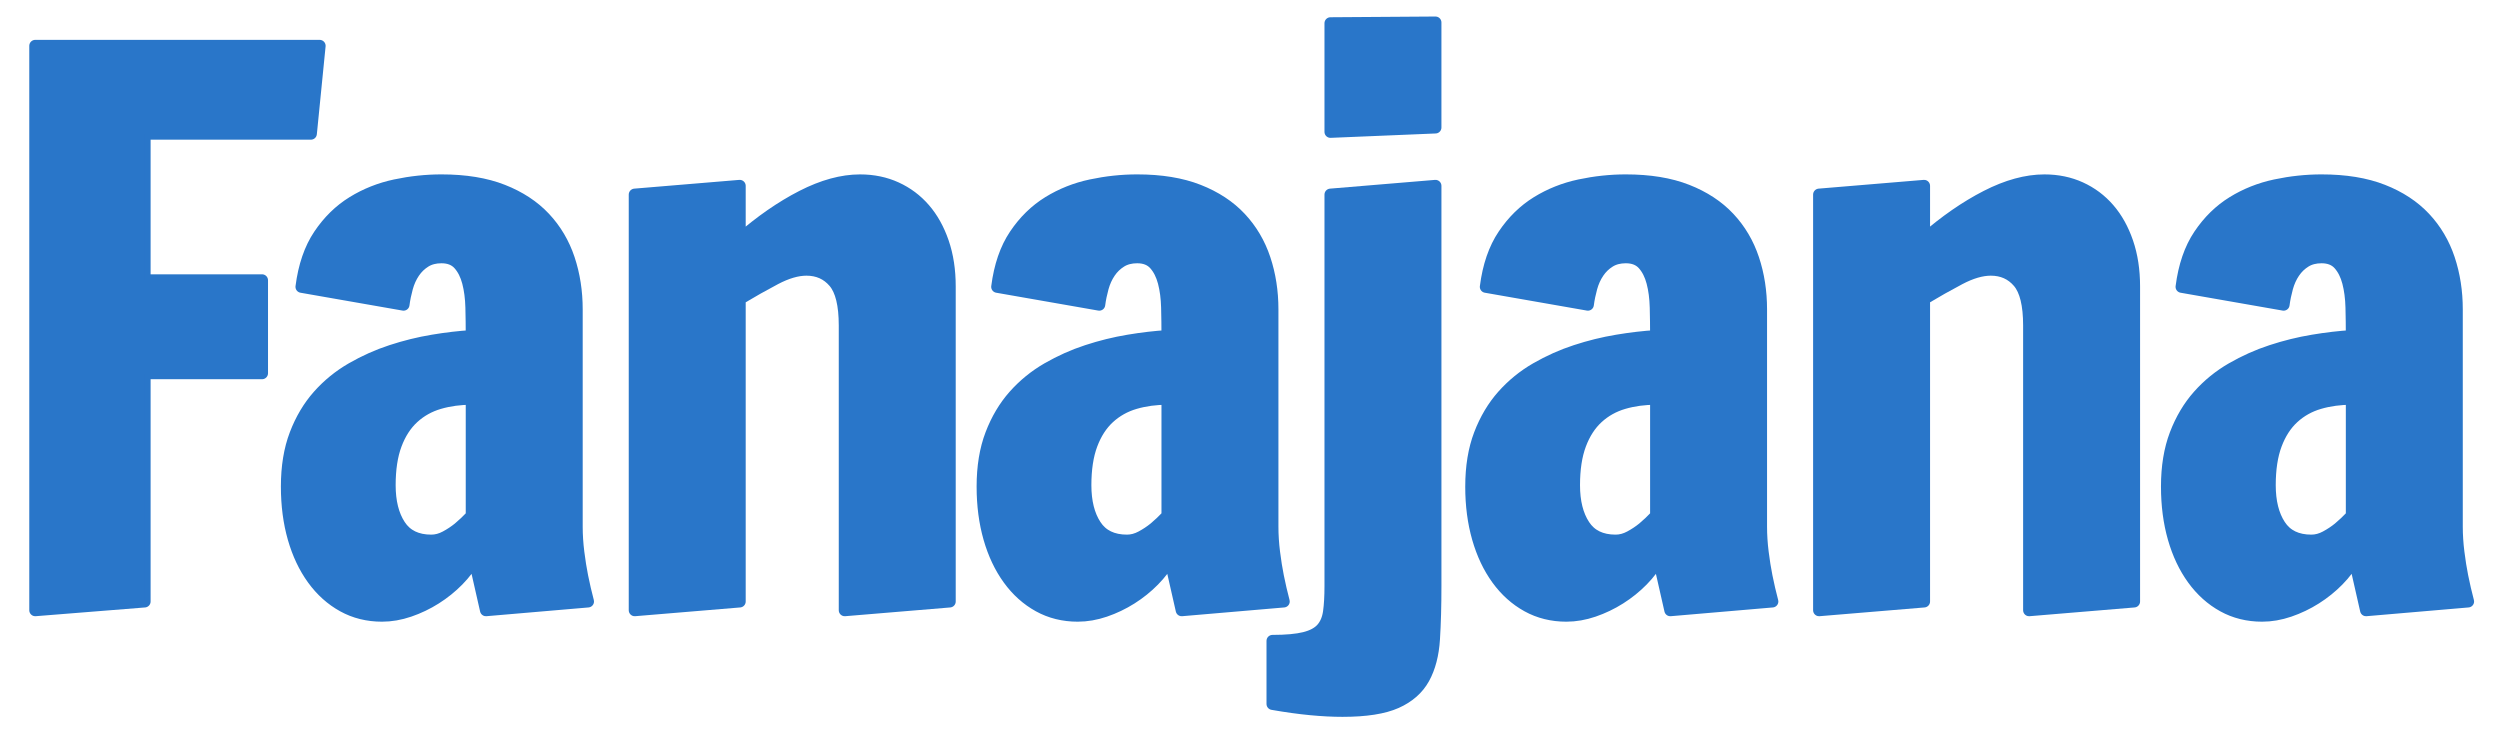 <svg style="fill-rule:evenodd;clip-rule:evenodd;stroke-linejoin:round;stroke-miterlimit:1.414;" xml:space="preserve" xmlns:xlink="http://www.w3.org/1999/xlink" xmlns="http://www.w3.org/2000/svg" version="1.1" viewBox="0 0 837 249" height="100%" width="100%"><rect style="fill:none;" height="249" width="837" y="0" x="0" id="titel-3"></rect><path style="fill:none;fill-rule:nonzero;stroke:#2976c9;stroke-width:4px;" d="M11.802,15.344l95.215,0l-2.93,29.419l-55.664,0l0,49.072l39.307,0l0,31.128l-39.307,0l0,76.416l-36.621,2.93l0,-188.965Z" id="f"></path><path style="fill:#2976c9;fill-rule:nonzero;" d="M11.802,15.344l95.215,0l-2.93,29.419l-55.664,0l0,49.072l39.307,0l0,31.128l-39.307,0l0,76.416l-36.621,2.93l0,-188.965Z"></path><path style="fill:none;fill-rule:nonzero;stroke:#2976c9;stroke-width:4px;" d="M96.04,162.927c0,-6.673 0.956,-12.512 2.869,-17.517c1.912,-5.005 4.476,-9.318 7.69,-12.94c3.215,-3.621 6.938,-6.653 11.17,-9.094c4.232,-2.441 8.646,-4.415 13.244,-5.92c4.598,-1.506 9.217,-2.645 13.855,-3.418c4.639,-0.774 8.993,-1.282 13.062,-1.526c0,-3.255 -0.041,-6.45 -0.122,-9.583c-0.082,-3.133 -0.448,-5.941 -1.099,-8.423c-0.651,-2.482 -1.668,-4.496 -3.052,-6.042c-1.383,-1.546 -3.336,-2.319 -5.859,-2.319c-2.116,0 -3.927,0.467 -5.432,1.403c-1.506,0.936 -2.767,2.157 -3.784,3.662c-1.018,1.506 -1.791,3.215 -2.32,5.127c-0.529,1.913 -0.915,3.805 -1.159,5.677l-34.18,-5.982c0.895,-6.998 2.889,-12.797 5.981,-17.395c3.093,-4.598 6.816,-8.24 11.17,-10.925c4.354,-2.686 9.115,-4.578 14.282,-5.676c5.168,-1.099 10.315,-1.648 15.442,-1.648c7.975,0 14.811,1.119 20.508,3.357c5.696,2.238 10.376,5.31 14.038,9.216c3.662,3.906 6.368,8.484 8.118,13.733c1.749,5.249 2.624,10.884 2.624,16.907l0,72.753c0,2.767 0.183,5.616 0.549,8.545c0.367,2.93 0.794,5.616 1.282,8.057c0.57,2.848 1.221,5.656 1.953,8.423l-34.179,2.93l-3.907,-17.212c-1.383,2.522 -3.194,4.923 -5.432,7.202c-2.238,2.278 -4.74,4.293 -7.507,6.042c-2.767,1.75 -5.697,3.154 -8.789,4.212c-3.093,1.058 -6.144,1.587 -9.155,1.587c-4.802,0 -9.156,-1.079 -13.062,-3.235c-3.906,-2.157 -7.263,-5.168 -10.071,-9.033c-2.807,-3.866 -4.964,-8.423 -6.469,-13.672c-1.506,-5.249 -2.259,-11.007 -2.259,-17.273Zm34.424,-0.489c0,5.534 1.119,10.01 3.357,13.428c2.238,3.418 5.758,5.127 10.559,5.127c1.628,0 3.235,-0.427 4.822,-1.282c1.587,-0.854 3.031,-1.81 4.333,-2.868c1.465,-1.221 2.93,-2.604 4.395,-4.151l0,-39.184c-3.906,0 -7.528,0.488 -10.864,1.465c-3.337,0.976 -6.246,2.604 -8.728,4.882c-2.482,2.279 -4.415,5.27 -5.799,8.973c-1.383,3.702 -2.075,8.239 -2.075,13.61Z" id="a"></path><path style="fill:#2976c9;fill-rule:nonzero;" d="M96.04,162.927c0,-6.673 0.956,-12.512 2.869,-17.517c1.912,-5.005 4.476,-9.318 7.69,-12.94c3.215,-3.621 6.938,-6.653 11.17,-9.094c4.232,-2.441 8.646,-4.415 13.244,-5.92c4.598,-1.506 9.217,-2.645 13.855,-3.418c4.639,-0.774 8.993,-1.282 13.062,-1.526c0,-3.255 -0.041,-6.45 -0.122,-9.583c-0.082,-3.133 -0.448,-5.941 -1.099,-8.423c-0.651,-2.482 -1.668,-4.496 -3.052,-6.042c-1.383,-1.546 -3.336,-2.319 -5.859,-2.319c-2.116,0 -3.927,0.467 -5.432,1.403c-1.506,0.936 -2.767,2.157 -3.784,3.662c-1.018,1.506 -1.791,3.215 -2.32,5.127c-0.529,1.913 -0.915,3.805 -1.159,5.677l-34.18,-5.982c0.895,-6.998 2.889,-12.797 5.981,-17.395c3.093,-4.598 6.816,-8.24 11.17,-10.925c4.354,-2.686 9.115,-4.578 14.282,-5.676c5.168,-1.099 10.315,-1.648 15.442,-1.648c7.975,0 14.811,1.119 20.508,3.357c5.696,2.238 10.376,5.31 14.038,9.216c3.662,3.906 6.368,8.484 8.118,13.733c1.749,5.249 2.624,10.884 2.624,16.907l0,72.753c0,2.767 0.183,5.616 0.549,8.545c0.367,2.93 0.794,5.616 1.282,8.057c0.57,2.848 1.221,5.656 1.953,8.423l-34.179,2.93l-3.907,-17.212c-1.383,2.522 -3.194,4.923 -5.432,7.202c-2.238,2.278 -4.74,4.293 -7.507,6.042c-2.767,1.75 -5.697,3.154 -8.789,4.212c-3.093,1.058 -6.144,1.587 -9.155,1.587c-4.802,0 -9.156,-1.079 -13.062,-3.235c-3.906,-2.157 -7.263,-5.168 -10.071,-9.033c-2.807,-3.866 -4.964,-8.423 -6.469,-13.672c-1.506,-5.249 -2.259,-11.007 -2.259,-17.273Zm34.424,-0.489c0,5.534 1.119,10.01 3.357,13.428c2.238,3.418 5.758,5.127 10.559,5.127c1.628,0 3.235,-0.427 4.822,-1.282c1.587,-0.854 3.031,-1.81 4.333,-2.868c1.465,-1.221 2.93,-2.604 4.395,-4.151l0,-39.184c-3.906,0 -7.528,0.488 -10.864,1.465c-3.337,0.976 -6.246,2.604 -8.728,4.882c-2.482,2.279 -4.415,5.27 -5.799,8.973c-1.383,3.702 -2.075,8.239 -2.075,13.61Z"></path><path style="fill:none;fill-rule:nonzero;stroke:#2976c9;stroke-width:4px;" d="M282.818,108.972c0,-6.918 -1.18,-11.76 -3.54,-14.527c-2.36,-2.767 -5.453,-4.15 -9.278,-4.15c-3.092,0 -6.571,1.017 -10.437,3.052c-3.865,2.034 -7.833,4.272 -11.902,6.714l0,101.318l-35.156,2.93l0,-139.161l35.156,-2.929l0,17.944c6.999,-6.103 13.957,-10.925 20.874,-14.465c6.918,-3.54 13.387,-5.31 19.41,-5.31c4.394,0 8.422,0.834 12.084,2.502c3.663,1.668 6.816,4.028 9.461,7.08c2.645,3.052 4.72,6.775 6.226,11.17c1.505,4.394 2.258,9.318 2.258,14.77l0,105.469l-35.156,2.93l0,-95.337Z" id="n"></path><path style="fill:#2976c9;fill-rule:nonzero;" d="M282.818,108.972c0,-6.918 -1.18,-11.76 -3.54,-14.527c-2.36,-2.767 -5.453,-4.15 -9.278,-4.15c-3.092,0 -6.571,1.017 -10.437,3.052c-3.865,2.034 -7.833,4.272 -11.902,6.714l0,101.318l-35.156,2.93l0,-139.161l35.156,-2.929l0,17.944c6.999,-6.103 13.957,-10.925 20.874,-14.465c6.918,-3.54 13.387,-5.31 19.41,-5.31c4.394,0 8.422,0.834 12.084,2.502c3.663,1.668 6.816,4.028 9.461,7.08c2.645,3.052 4.72,6.775 6.226,11.17c1.505,4.394 2.258,9.318 2.258,14.77l0,105.469l-35.156,2.93l0,-95.337Z"></path><path style="fill:none;fill-rule:nonzero;stroke:#2976c9;stroke-width:4px;" d="M328.97,162.927c0,-6.673 0.956,-12.512 2.869,-17.517c1.912,-5.005 4.475,-9.318 7.69,-12.94c3.215,-3.621 6.938,-6.653 11.169,-9.094c4.232,-2.441 8.647,-4.415 13.245,-5.92c4.598,-1.506 9.216,-2.645 13.855,-3.418c4.639,-0.774 8.993,-1.282 13.062,-1.526c0,-3.255 -0.041,-6.45 -0.122,-9.583c-0.082,-3.133 -0.448,-5.941 -1.099,-8.423c-0.651,-2.482 -1.668,-4.496 -3.052,-6.042c-1.383,-1.546 -3.336,-2.319 -5.859,-2.319c-2.116,0 -3.927,0.467 -5.432,1.403c-1.506,0.936 -2.767,2.157 -3.785,3.662c-1.017,1.506 -1.79,3.215 -2.319,5.127c-0.529,1.913 -0.915,3.805 -1.16,5.677l-34.179,-5.982c0.895,-6.998 2.889,-12.797 5.981,-17.395c3.093,-4.598 6.816,-8.24 11.17,-10.925c4.353,-2.686 9.114,-4.578 14.282,-5.676c5.167,-1.099 10.315,-1.648 15.442,-1.648c7.975,0 14.811,1.119 20.508,3.357c5.696,2.238 10.376,5.31 14.038,9.216c3.662,3.906 6.368,8.484 8.117,13.733c1.75,5.249 2.625,10.884 2.625,16.907l0,72.753c0,2.767 0.183,5.616 0.549,8.545c0.366,2.93 0.794,5.616 1.282,8.057c0.57,2.848 1.221,5.656 1.953,8.423l-34.18,2.93l-3.906,-17.212c-1.383,2.522 -3.194,4.923 -5.432,7.202c-2.238,2.278 -4.74,4.293 -7.507,6.042c-2.767,1.75 -5.697,3.154 -8.789,4.212c-3.093,1.058 -6.145,1.587 -9.156,1.587c-4.801,0 -9.155,-1.079 -13.061,-3.235c-3.906,-2.157 -7.263,-5.168 -10.071,-9.033c-2.808,-3.866 -4.964,-8.423 -6.47,-13.672c-1.505,-5.249 -2.258,-11.007 -2.258,-17.273Zm34.424,-0.489c0,5.534 1.119,10.01 3.357,13.428c2.238,3.418 5.757,5.127 10.559,5.127c1.627,0 3.235,-0.427 4.822,-1.282c1.586,-0.854 3.031,-1.81 4.333,-2.868c1.465,-1.221 2.93,-2.604 4.395,-4.151l0,-39.184c-3.907,0 -7.528,0.488 -10.865,1.465c-3.336,0.976 -6.246,2.604 -8.728,4.882c-2.482,2.279 -4.415,5.27 -5.798,8.973c-1.384,3.702 -2.075,8.239 -2.075,13.61Z" id="a1"></path><path style="fill:#2976c9;fill-rule:nonzero;" d="M328.97,162.927c0,-6.673 0.956,-12.512 2.869,-17.517c1.912,-5.005 4.475,-9.318 7.69,-12.94c3.215,-3.621 6.938,-6.653 11.169,-9.094c4.232,-2.441 8.647,-4.415 13.245,-5.92c4.598,-1.506 9.216,-2.645 13.855,-3.418c4.639,-0.774 8.993,-1.282 13.062,-1.526c0,-3.255 -0.041,-6.45 -0.122,-9.583c-0.082,-3.133 -0.448,-5.941 -1.099,-8.423c-0.651,-2.482 -1.668,-4.496 -3.052,-6.042c-1.383,-1.546 -3.336,-2.319 -5.859,-2.319c-2.116,0 -3.927,0.467 -5.432,1.403c-1.506,0.936 -2.767,2.157 -3.785,3.662c-1.017,1.506 -1.79,3.215 -2.319,5.127c-0.529,1.913 -0.915,3.805 -1.16,5.677l-34.179,-5.982c0.895,-6.998 2.889,-12.797 5.981,-17.395c3.093,-4.598 6.816,-8.24 11.17,-10.925c4.353,-2.686 9.114,-4.578 14.282,-5.676c5.167,-1.099 10.315,-1.648 15.442,-1.648c7.975,0 14.811,1.119 20.508,3.357c5.696,2.238 10.376,5.31 14.038,9.216c3.662,3.906 6.368,8.484 8.117,13.733c1.75,5.249 2.625,10.884 2.625,16.907l0,72.753c0,2.767 0.183,5.616 0.549,8.545c0.366,2.93 0.794,5.616 1.282,8.057c0.57,2.848 1.221,5.656 1.953,8.423l-34.18,2.93l-3.906,-17.212c-1.383,2.522 -3.194,4.923 -5.432,7.202c-2.238,2.278 -4.74,4.293 -7.507,6.042c-2.767,1.75 -5.697,3.154 -8.789,4.212c-3.093,1.058 -6.145,1.587 -9.156,1.587c-4.801,0 -9.155,-1.079 -13.061,-3.235c-3.906,-2.157 -7.263,-5.168 -10.071,-9.033c-2.808,-3.866 -4.964,-8.423 -6.47,-13.672c-1.505,-5.249 -2.258,-11.007 -2.258,-17.273Zm34.424,-0.489c0,5.534 1.119,10.01 3.357,13.428c2.238,3.418 5.757,5.127 10.559,5.127c1.627,0 3.235,-0.427 4.822,-1.282c1.586,-0.854 3.031,-1.81 4.333,-2.868c1.465,-1.221 2.93,-2.604 4.395,-4.151l0,-39.184c-3.907,0 -7.528,0.488 -10.865,1.465c-3.336,0.976 -6.246,2.604 -8.728,4.882c-2.482,2.279 -4.415,5.27 -5.798,8.973c-1.384,3.702 -2.075,8.239 -2.075,13.61Z"></path><path style="fill:none;fill-rule:nonzero;stroke:#2976c9;stroke-width:4px;" d="M426.026,214.562c4.557,0 8.138,-0.325 10.742,-0.976c2.604,-0.651 4.537,-1.689 5.798,-3.113c1.262,-1.424 2.055,-3.296 2.38,-5.615c0.326,-2.319 0.489,-5.188 0.489,-8.606l0,-131.104l35.156,-2.929l0,134.033c0,6.592 -0.163,12.492 -0.488,17.7c-0.326,5.208 -1.465,9.583 -3.418,13.123c-1.953,3.54 -5.025,6.246 -9.217,8.117c-4.191,1.872 -10.192,2.808 -18.005,2.808c-3.255,0 -6.816,-0.183 -10.681,-0.549c-3.866,-0.367 -8.118,-0.957 -12.756,-1.77l0,-21.119Zm54.565,-207.031l0,35.157l-35.156,1.464l0,-36.377l35.156,-0.244Z" id="j"></path><path style="fill:#2976c9;fill-rule:nonzero;" d="M426.026,214.562c4.557,0 8.138,-0.325 10.742,-0.976c2.604,-0.651 4.537,-1.689 5.798,-3.113c1.262,-1.424 2.055,-3.296 2.38,-5.615c0.326,-2.319 0.489,-5.188 0.489,-8.606l0,-131.104l35.156,-2.929l0,134.033c0,6.592 -0.163,12.492 -0.488,17.7c-0.326,5.208 -1.465,9.583 -3.418,13.123c-1.953,3.54 -5.025,6.246 -9.217,8.117c-4.191,1.872 -10.192,2.808 -18.005,2.808c-3.255,0 -6.816,-0.183 -10.681,-0.549c-3.866,-0.367 -8.118,-0.957 -12.756,-1.77l0,-21.119Zm54.565,-207.031l0,35.157l-35.156,1.464l0,-36.377l35.156,-0.244Z"></path><path style="fill:none;fill-rule:nonzero;stroke:#2976c9;stroke-width:4px;" d="M492.564,162.927c0,-6.673 0.956,-12.512 2.868,-17.517c1.913,-5.005 4.476,-9.318 7.691,-12.94c3.214,-3.621 6.937,-6.653 11.169,-9.094c4.232,-2.441 8.647,-4.415 13.245,-5.92c4.598,-1.506 9.216,-2.645 13.855,-3.418c4.638,-0.774 8.992,-1.282 13.061,-1.526c0,-3.255 -0.04,-6.45 -0.122,-9.583c-0.081,-3.133 -0.447,-5.941 -1.098,-8.423c-0.651,-2.482 -1.669,-4.496 -3.052,-6.042c-1.384,-1.546 -3.337,-2.319 -5.86,-2.319c-2.115,0 -3.926,0.467 -5.432,1.403c-1.505,0.936 -2.767,2.157 -3.784,3.662c-1.017,1.506 -1.79,3.215 -2.319,5.127c-0.529,1.913 -0.916,3.805 -1.16,5.677l-34.18,-5.982c0.896,-6.998 2.889,-12.797 5.982,-17.395c3.092,-4.598 6.816,-8.24 11.169,-10.925c4.354,-2.686 9.115,-4.578 14.283,-5.676c5.167,-1.099 10.315,-1.648 15.441,-1.648c7.976,0 14.812,1.119 20.508,3.357c5.697,2.238 10.376,5.31 14.038,9.216c3.662,3.906 6.368,8.484 8.118,13.733c1.75,5.249 2.625,10.884 2.625,16.907l0,72.753c0,2.767 0.183,5.616 0.549,8.545c0.366,2.93 0.793,5.616 1.282,8.057c0.569,2.848 1.22,5.656 1.953,8.423l-34.18,2.93l-3.906,-17.212c-1.384,2.522 -3.194,4.923 -5.432,7.202c-2.238,2.278 -4.741,4.293 -7.508,6.042c-2.767,1.75 -5.696,3.154 -8.789,4.212c-3.092,1.058 -6.144,1.587 -9.155,1.587c-4.801,0 -9.155,-1.079 -13.061,-3.235c-3.907,-2.157 -7.264,-5.168 -10.071,-9.033c-2.808,-3.866 -4.964,-8.423 -6.47,-13.672c-1.506,-5.249 -2.258,-11.007 -2.258,-17.273Zm34.424,-0.489c0,5.534 1.118,10.01 3.356,13.428c2.238,3.418 5.758,5.127 10.56,5.127c1.627,0 3.234,-0.427 4.821,-1.282c1.587,-0.854 3.032,-1.81 4.334,-2.868c1.465,-1.221 2.929,-2.604 4.394,-4.151l0,-39.184c-3.906,0 -7.527,0.488 -10.864,1.465c-3.337,0.976 -6.246,2.604 -8.728,4.882c-2.482,2.279 -4.415,5.27 -5.798,8.973c-1.384,3.702 -2.075,8.239 -2.075,13.61Z" id="a2"></path><path style="fill:#2976c9;fill-rule:nonzero;" d="M492.564,162.927c0,-6.673 0.956,-12.512 2.868,-17.517c1.913,-5.005 4.476,-9.318 7.691,-12.94c3.214,-3.621 6.937,-6.653 11.169,-9.094c4.232,-2.441 8.647,-4.415 13.245,-5.92c4.598,-1.506 9.216,-2.645 13.855,-3.418c4.638,-0.774 8.992,-1.282 13.061,-1.526c0,-3.255 -0.04,-6.45 -0.122,-9.583c-0.081,-3.133 -0.447,-5.941 -1.098,-8.423c-0.651,-2.482 -1.669,-4.496 -3.052,-6.042c-1.384,-1.546 -3.337,-2.319 -5.86,-2.319c-2.115,0 -3.926,0.467 -5.432,1.403c-1.505,0.936 -2.767,2.157 -3.784,3.662c-1.017,1.506 -1.79,3.215 -2.319,5.127c-0.529,1.913 -0.916,3.805 -1.16,5.677l-34.18,-5.982c0.896,-6.998 2.889,-12.797 5.982,-17.395c3.092,-4.598 6.816,-8.24 11.169,-10.925c4.354,-2.686 9.115,-4.578 14.283,-5.676c5.167,-1.099 10.315,-1.648 15.441,-1.648c7.976,0 14.812,1.119 20.508,3.357c5.697,2.238 10.376,5.31 14.038,9.216c3.662,3.906 6.368,8.484 8.118,13.733c1.75,5.249 2.625,10.884 2.625,16.907l0,72.753c0,2.767 0.183,5.616 0.549,8.545c0.366,2.93 0.793,5.616 1.282,8.057c0.569,2.848 1.22,5.656 1.953,8.423l-34.18,2.93l-3.906,-17.212c-1.384,2.522 -3.194,4.923 -5.432,7.202c-2.238,2.278 -4.741,4.293 -7.508,6.042c-2.767,1.75 -5.696,3.154 -8.789,4.212c-3.092,1.058 -6.144,1.587 -9.155,1.587c-4.801,0 -9.155,-1.079 -13.061,-3.235c-3.907,-2.157 -7.264,-5.168 -10.071,-9.033c-2.808,-3.866 -4.964,-8.423 -6.47,-13.672c-1.506,-5.249 -2.258,-11.007 -2.258,-17.273Zm34.424,-0.489c0,5.534 1.118,10.01 3.356,13.428c2.238,3.418 5.758,5.127 10.56,5.127c1.627,0 3.234,-0.427 4.821,-1.282c1.587,-0.854 3.032,-1.81 4.334,-2.868c1.465,-1.221 2.929,-2.604 4.394,-4.151l0,-39.184c-3.906,0 -7.527,0.488 -10.864,1.465c-3.337,0.976 -6.246,2.604 -8.728,4.882c-2.482,2.279 -4.415,5.27 -5.798,8.973c-1.384,3.702 -2.075,8.239 -2.075,13.61Z"></path><path style="fill:none;fill-rule:nonzero;stroke:#2976c9;stroke-width:4px;" d="M679.341,108.972c0,-6.918 -1.18,-11.76 -3.54,-14.527c-2.36,-2.767 -5.452,-4.15 -9.277,-4.15c-3.093,0 -6.572,1.017 -10.437,3.052c-3.866,2.034 -7.833,4.272 -11.902,6.714l0,101.318l-35.156,2.93l0,-139.161l35.156,-2.929l0,17.944c6.998,-6.103 13.956,-10.925 20.874,-14.465c6.917,-3.54 13.387,-5.31 19.409,-5.31c4.395,0 8.423,0.834 12.085,2.502c3.662,1.668 6.816,4.028 9.46,7.08c2.645,3.052 4.72,6.775 6.226,11.17c1.506,4.394 2.258,9.318 2.258,14.77l0,105.469l-35.156,2.93l0,-95.337Z" id="n1"></path><path style="fill:#2976c9;fill-rule:nonzero;" d="M679.341,108.972c0,-6.918 -1.18,-11.76 -3.54,-14.527c-2.36,-2.767 -5.452,-4.15 -9.277,-4.15c-3.093,0 -6.572,1.017 -10.437,3.052c-3.866,2.034 -7.833,4.272 -11.902,6.714l0,101.318l-35.156,2.93l0,-139.161l35.156,-2.929l0,17.944c6.998,-6.103 13.956,-10.925 20.874,-14.465c6.917,-3.54 13.387,-5.31 19.409,-5.31c4.395,0 8.423,0.834 12.085,2.502c3.662,1.668 6.816,4.028 9.46,7.08c2.645,3.052 4.72,6.775 6.226,11.17c1.506,4.394 2.258,9.318 2.258,14.77l0,105.469l-35.156,2.93l0,-95.337Z"></path><path style="fill:none;fill-rule:nonzero;stroke:#2976c9;stroke-width:4px;" d="M725.493,162.927c0,-6.673 0.957,-12.512 2.869,-17.517c1.912,-5.005 4.476,-9.318 7.69,-12.94c3.215,-3.621 6.938,-6.653 11.17,-9.094c4.232,-2.441 8.647,-4.415 13.245,-5.92c4.597,-1.506 9.216,-2.645 13.854,-3.418c4.639,-0.774 8.993,-1.282 13.062,-1.526c0,-3.255 -0.041,-6.45 -0.122,-9.583c-0.081,-3.133 -0.448,-5.941 -1.099,-8.423c-0.651,-2.482 -1.668,-4.496 -3.051,-6.042c-1.384,-1.546 -3.337,-2.319 -5.86,-2.319c-2.116,0 -3.926,0.467 -5.432,1.403c-1.505,0.936 -2.767,2.157 -3.784,3.662c-1.017,1.506 -1.79,3.215 -2.319,5.127c-0.529,1.913 -0.916,3.805 -1.16,5.677l-34.18,-5.982c0.895,-6.998 2.889,-12.797 5.982,-17.395c3.092,-4.598 6.815,-8.24 11.169,-10.925c4.354,-2.686 9.115,-4.578 14.282,-5.676c5.168,-1.099 10.315,-1.648 15.442,-1.648c7.975,0 14.811,1.119 20.508,3.357c5.697,2.238 10.376,5.31 14.038,9.216c3.662,3.906 6.368,8.484 8.118,13.733c1.749,5.249 2.624,10.884 2.624,16.907l0,72.753c0,2.767 0.183,5.616 0.55,8.545c0.366,2.93 0.793,5.616 1.281,8.057c0.57,2.848 1.221,5.656 1.953,8.423l-34.179,2.93l-3.906,-17.212c-1.384,2.522 -3.195,4.923 -5.433,7.202c-2.238,2.278 -4.74,4.293 -7.507,6.042c-2.767,1.75 -5.697,3.154 -8.789,4.212c-3.092,1.058 -6.144,1.587 -9.155,1.587c-4.802,0 -9.156,-1.079 -13.062,-3.235c-3.906,-2.157 -7.263,-5.168 -10.071,-9.033c-2.807,-3.866 -4.964,-8.423 -6.469,-13.672c-1.506,-5.249 -2.259,-11.007 -2.259,-17.273Zm34.424,-0.489c0,5.534 1.119,10.01 3.357,13.428c2.238,3.418 5.758,5.127 10.559,5.127c1.628,0 3.235,-0.427 4.822,-1.282c1.587,-0.854 3.031,-1.81 4.333,-2.868c1.465,-1.221 2.93,-2.604 4.395,-4.151l0,-39.184c-3.906,0 -7.528,0.488 -10.864,1.465c-3.337,0.976 -6.246,2.604 -8.728,4.882c-2.482,2.279 -4.415,5.27 -5.799,8.973c-1.383,3.702 -2.075,8.239 -2.075,13.61Z" id="a3"></path><path style="fill:#2976c9;fill-rule:nonzero;" d="M725.493,162.927c0,-6.673 0.957,-12.512 2.869,-17.517c1.912,-5.005 4.476,-9.318 7.69,-12.94c3.215,-3.621 6.938,-6.653 11.17,-9.094c4.232,-2.441 8.647,-4.415 13.245,-5.92c4.597,-1.506 9.216,-2.645 13.854,-3.418c4.639,-0.774 8.993,-1.282 13.062,-1.526c0,-3.255 -0.041,-6.45 -0.122,-9.583c-0.081,-3.133 -0.448,-5.941 -1.099,-8.423c-0.651,-2.482 -1.668,-4.496 -3.051,-6.042c-1.384,-1.546 -3.337,-2.319 -5.86,-2.319c-2.116,0 -3.926,0.467 -5.432,1.403c-1.505,0.936 -2.767,2.157 -3.784,3.662c-1.017,1.506 -1.79,3.215 -2.319,5.127c-0.529,1.913 -0.916,3.805 -1.16,5.677l-34.18,-5.982c0.895,-6.998 2.889,-12.797 5.982,-17.395c3.092,-4.598 6.815,-8.24 11.169,-10.925c4.354,-2.686 9.115,-4.578 14.282,-5.676c5.168,-1.099 10.315,-1.648 15.442,-1.648c7.975,0 14.811,1.119 20.508,3.357c5.697,2.238 10.376,5.31 14.038,9.216c3.662,3.906 6.368,8.484 8.118,13.733c1.749,5.249 2.624,10.884 2.624,16.907l0,72.753c0,2.767 0.183,5.616 0.55,8.545c0.366,2.93 0.793,5.616 1.281,8.057c0.57,2.848 1.221,5.656 1.953,8.423l-34.179,2.93l-3.906,-17.212c-1.384,2.522 -3.195,4.923 -5.433,7.202c-2.238,2.278 -4.74,4.293 -7.507,6.042c-2.767,1.75 -5.697,3.154 -8.789,4.212c-3.092,1.058 -6.144,1.587 -9.155,1.587c-4.802,0 -9.156,-1.079 -13.062,-3.235c-3.906,-2.157 -7.263,-5.168 -10.071,-9.033c-2.807,-3.866 -4.964,-8.423 -6.469,-13.672c-1.506,-5.249 -2.259,-11.007 -2.259,-17.273Zm34.424,-0.489c0,5.534 1.119,10.01 3.357,13.428c2.238,3.418 5.758,5.127 10.559,5.127c1.628,0 3.235,-0.427 4.822,-1.282c1.587,-0.854 3.031,-1.81 4.333,-2.868c1.465,-1.221 2.93,-2.604 4.395,-4.151l0,-39.184c-3.906,0 -7.528,0.488 -10.864,1.465c-3.337,0.976 -6.246,2.604 -8.728,4.882c-2.482,2.279 -4.415,5.27 -5.799,8.973c-1.383,3.702 -2.075,8.239 -2.075,13.61Z"></path></svg>